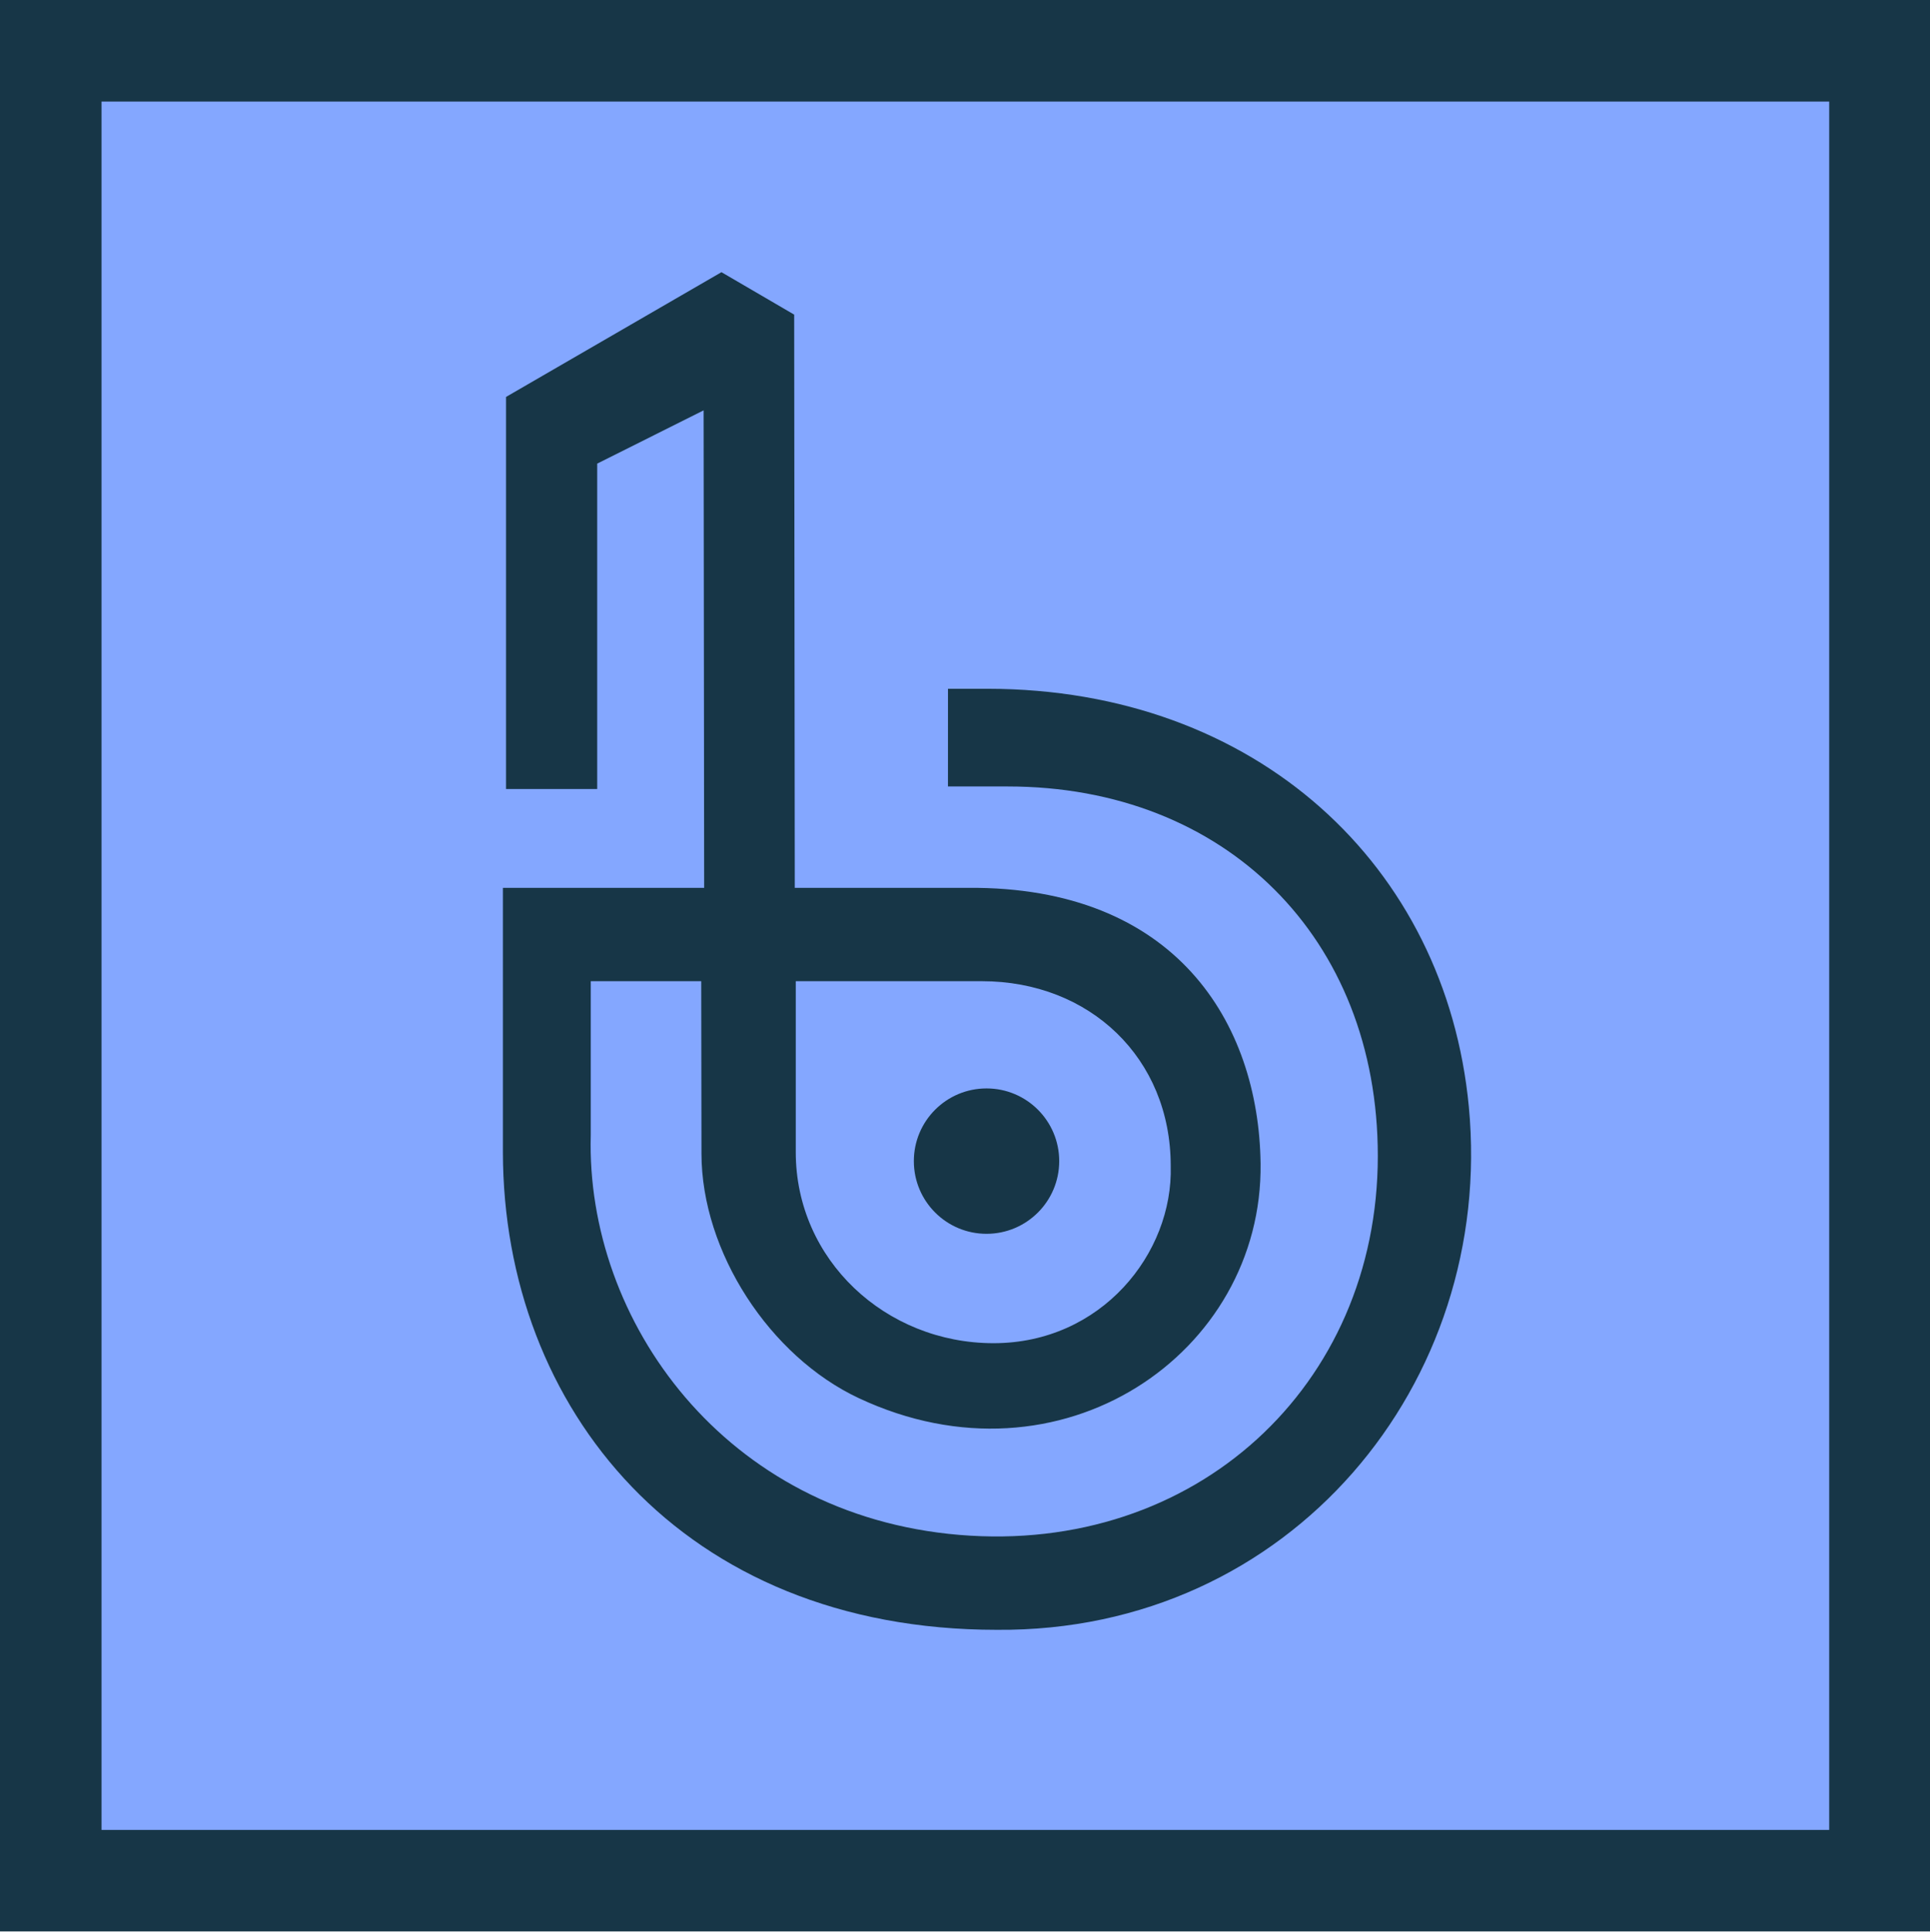 <svg xmlns="http://www.w3.org/2000/svg" id="Layer_1" viewBox="0 0 94.932 95.017"><defs><style>.cls-2{fill:#173647}</style></defs><path d="M2.497 2.497h89.974v89.987H2.497z" style="fill:#84a7ff"/><path d="M89.974 4.994v84.993H4.994V4.994h84.98M94.968 0H0v94.98h94.968V0Z" class="cls-2"/><circle cx="48.525" cy="57.099" r="3.575" class="cls-2"/><path d="M46.629 33.871h1.961c13.207.018 22.529 8.701 23.658 20.548 1.296 13.59-8.779 25.845-23.217 25.729-15.481 0-24.28-10.912-24.294-23.49V43.662h9.899l-.027-23.482-5.234 2.619V38.8H24.89V19.52l10.597-6.135 3.577 2.087.029 28.188h8.524c10.214-.074 14.297 6.637 14.388 13.554.123 9.331-9.822 16.206-19.766 11.54-4.379-2.054-7.735-7.194-7.735-12.031v-.068l-.012-8.404h-5.434v7.571c-.246 9.126 6.59 18.692 18.131 19.658 11.581.97 20.582-7.294 20.582-18.635 0-10.713-7.49-18.17-18.203-18.17h-2.94m-7.486 9.576v8.402c-.001 5.305 4.421 9.398 9.726 9.4 5.305.001 8.84-4.42 8.717-8.717.001-5.305-3.985-9.084-9.289-9.085h-9.153Z" class="cls-2"/></svg>